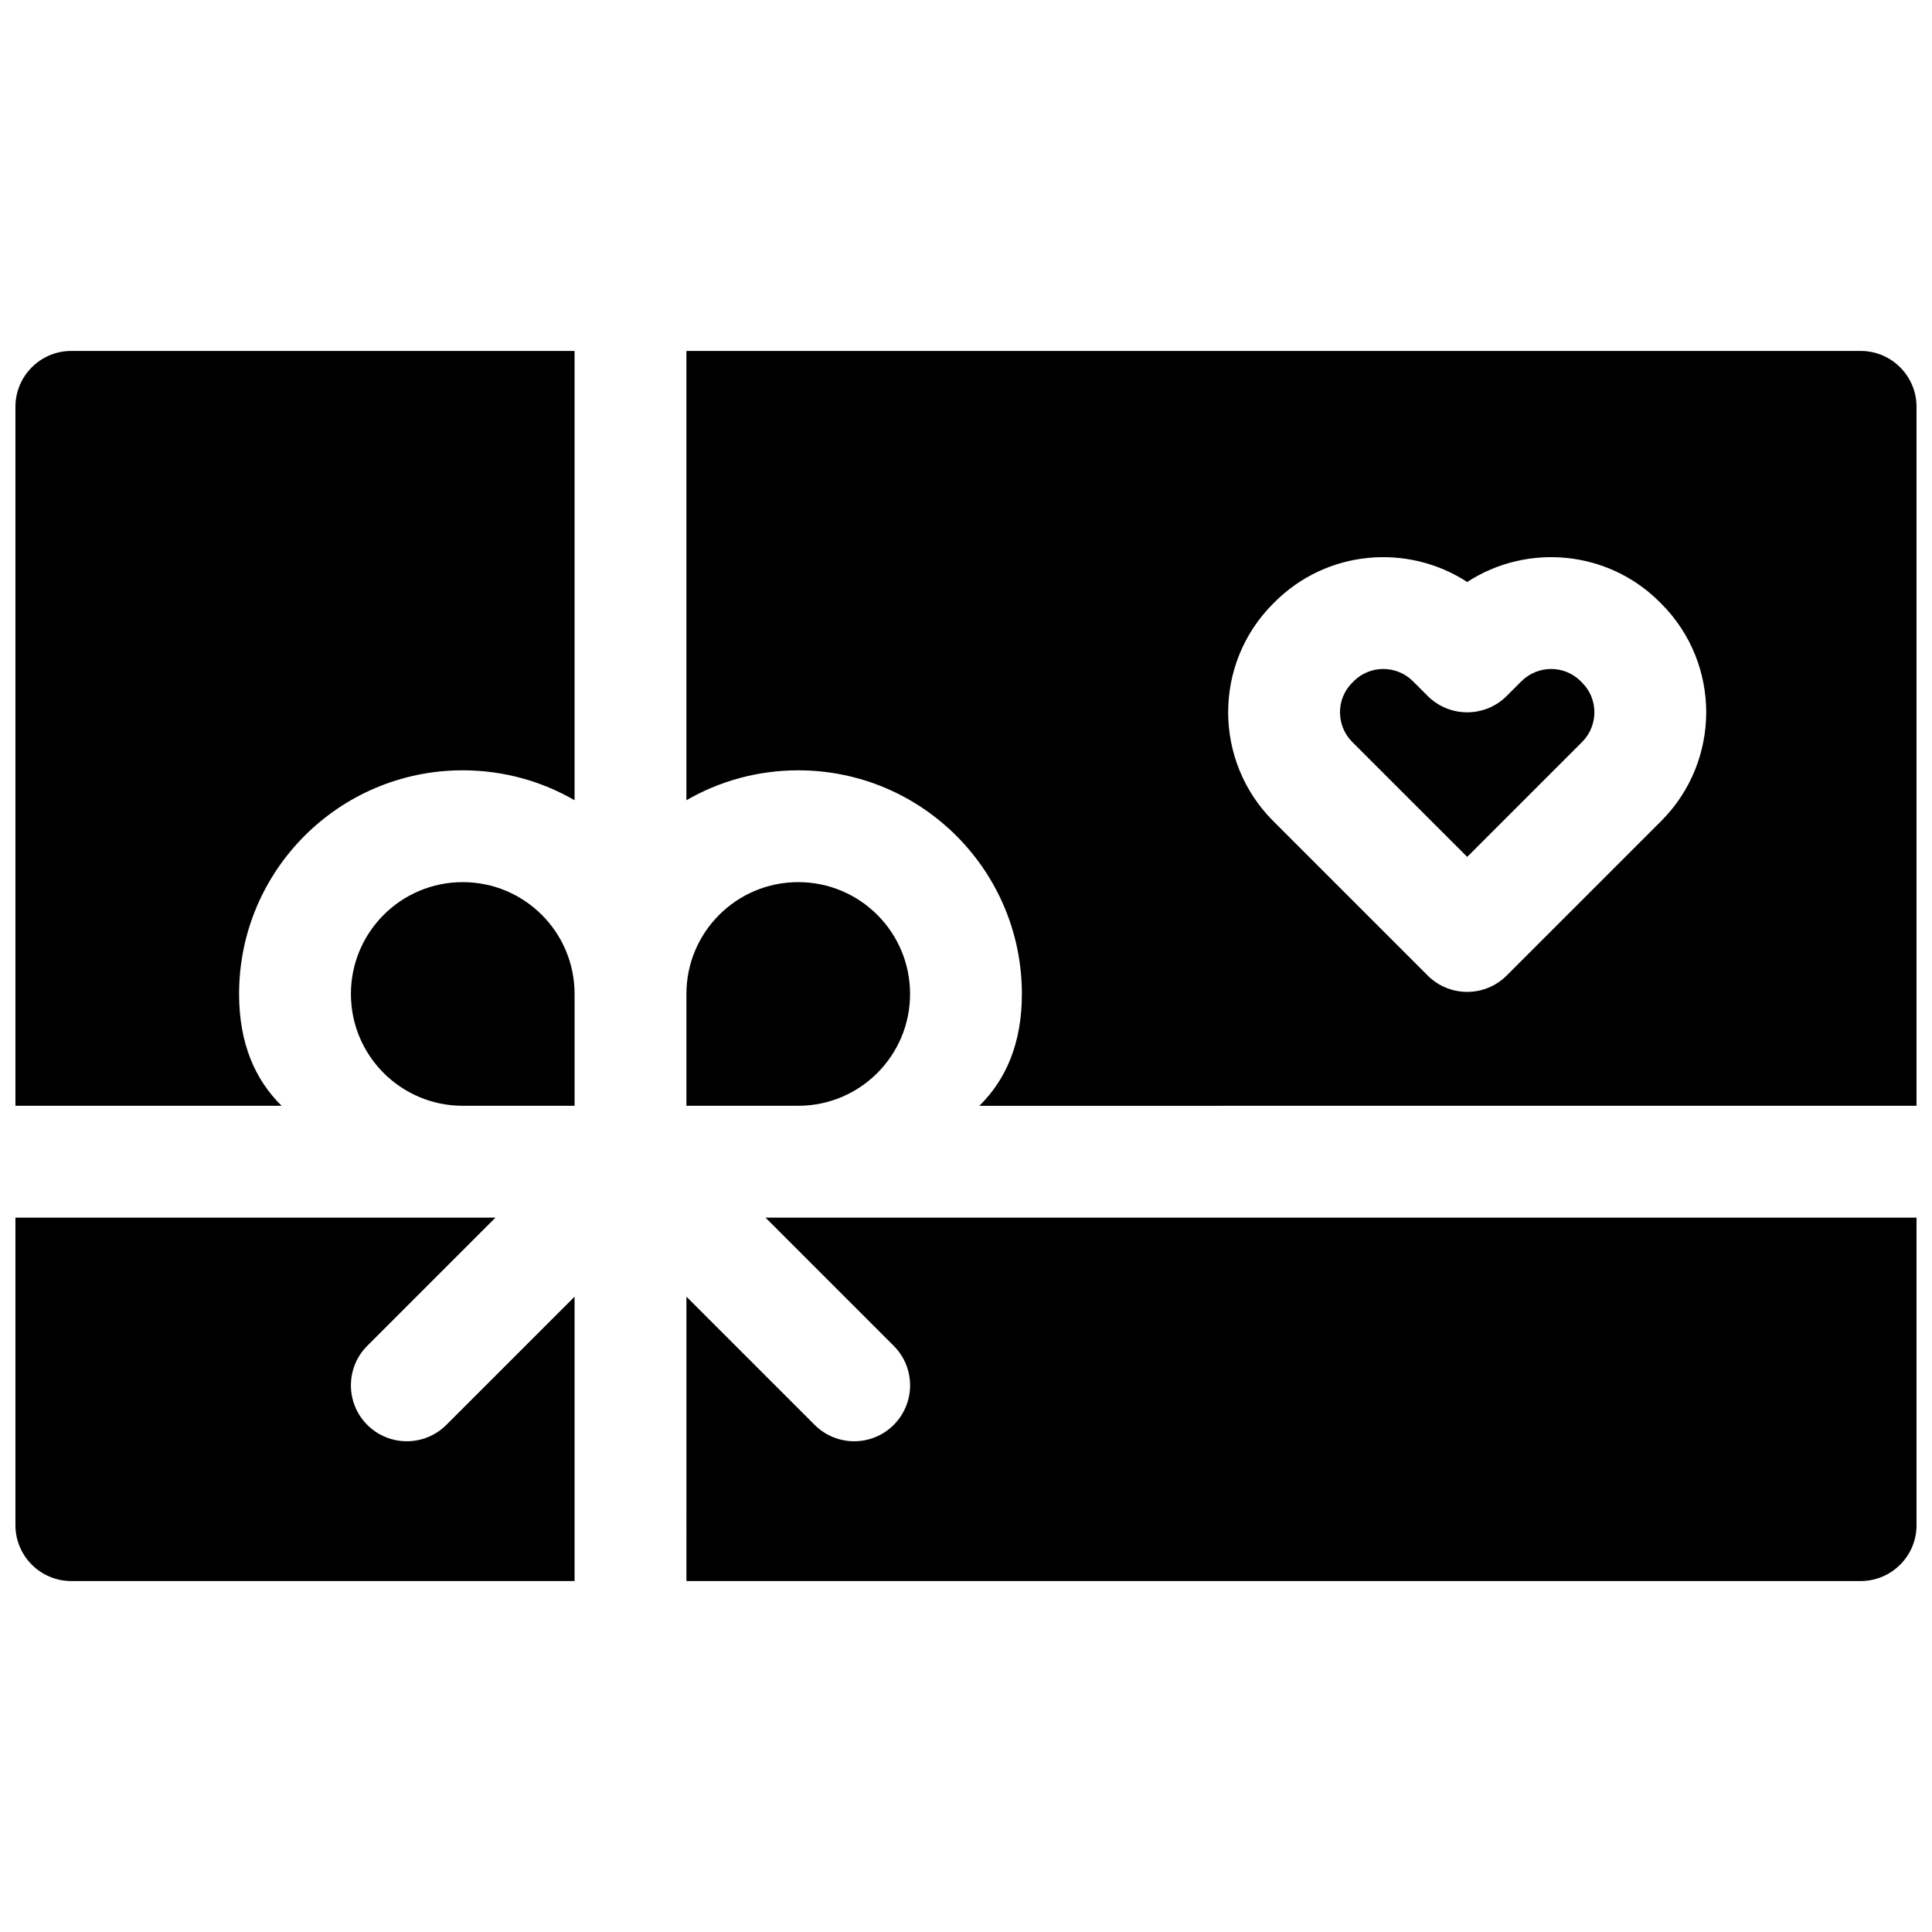 <?xml version="1.0" encoding="UTF-8"?>
<!-- Uploaded to: SVG Repo, www.svgrepo.com, Generator: SVG Repo Mixer Tools -->
<svg width="800px" height="800px" version="1.1" viewBox="144 144 512 512" xmlns="http://www.w3.org/2000/svg">
 <defs>
  <clipPath id="a">
   <path d="m148.09 237h503.81v326h-503.81z"/>
  </clipPath>
 </defs>
 <g clip-path="url(#a)">
  <path d="m148.09 437.04v-185.22c0-8.184 6.633-14.82 14.816-14.82h133.36v119.07c-8.719-5.043-18.84-7.93-29.637-7.93-32.734 0-59.27 26.535-59.27 59.27 0 13 4.184 22.684 11.277 29.637zm0 29.637v81.5c0 8.184 6.633 14.816 14.816 14.816h133.36v-75.359l-33.977 33.973c-5.785 5.789-15.168 5.789-20.957 0-5.785-5.785-5.785-15.168 0-20.953l33.977-33.977zm177.82 96.316h311.18c8.184 0 14.816-6.633 14.816-14.816v-81.5h-305.04l33.977 33.977c5.789 5.785 5.789 15.168 0 20.953-5.785 5.789-15.168 5.789-20.953 0l-33.977-33.973zm325.99-125.95v-185.22c0-8.184-6.633-14.82-14.816-14.82h-311.18v119.07c8.715-5.043 18.84-7.93 29.633-7.93 32.738 0 59.273 26.535 59.273 59.27 0 13-4.184 22.684-11.277 29.637zm-170.09-133.49-0.434 0.434c-15.895 15.895-15.852 41.715 0.043 57.609l40.922 40.922c5.789 5.789 15.168 5.789 20.957 0l40.922-40.922c15.895-15.895 15.938-41.715 0.043-57.609l-0.434-0.434c-13.836-13.836-35.215-15.605-51.008-5.316-15.797-10.289-37.176-8.52-51.012 5.316zm-126.27 133.49c16.371 0 29.637-13.27 29.637-29.637s-13.266-29.633-29.637-29.633c-16.367 0-29.633 13.266-29.633 29.633v29.637zm-88.906 0c-16.367 0-29.637-13.27-29.637-29.637s13.27-29.633 29.637-29.633c16.367 0 29.637 13.266 29.637 29.633v29.637zm235.74-96.402c-4.336-4.336-4.348-11.391-0.039-15.695l0.434-0.438c4.301-4.301 11.355-4.297 15.695 0.043l3.879 3.879c5.789 5.789 15.168 5.789 20.957 0l3.879-3.879c4.34-4.34 11.395-4.344 15.695-0.043l0.438 0.438c4.305 4.305 4.293 11.359-0.043 15.695l-30.445 30.445z" fill-rule="evenodd"/>
 </g>
</svg>
